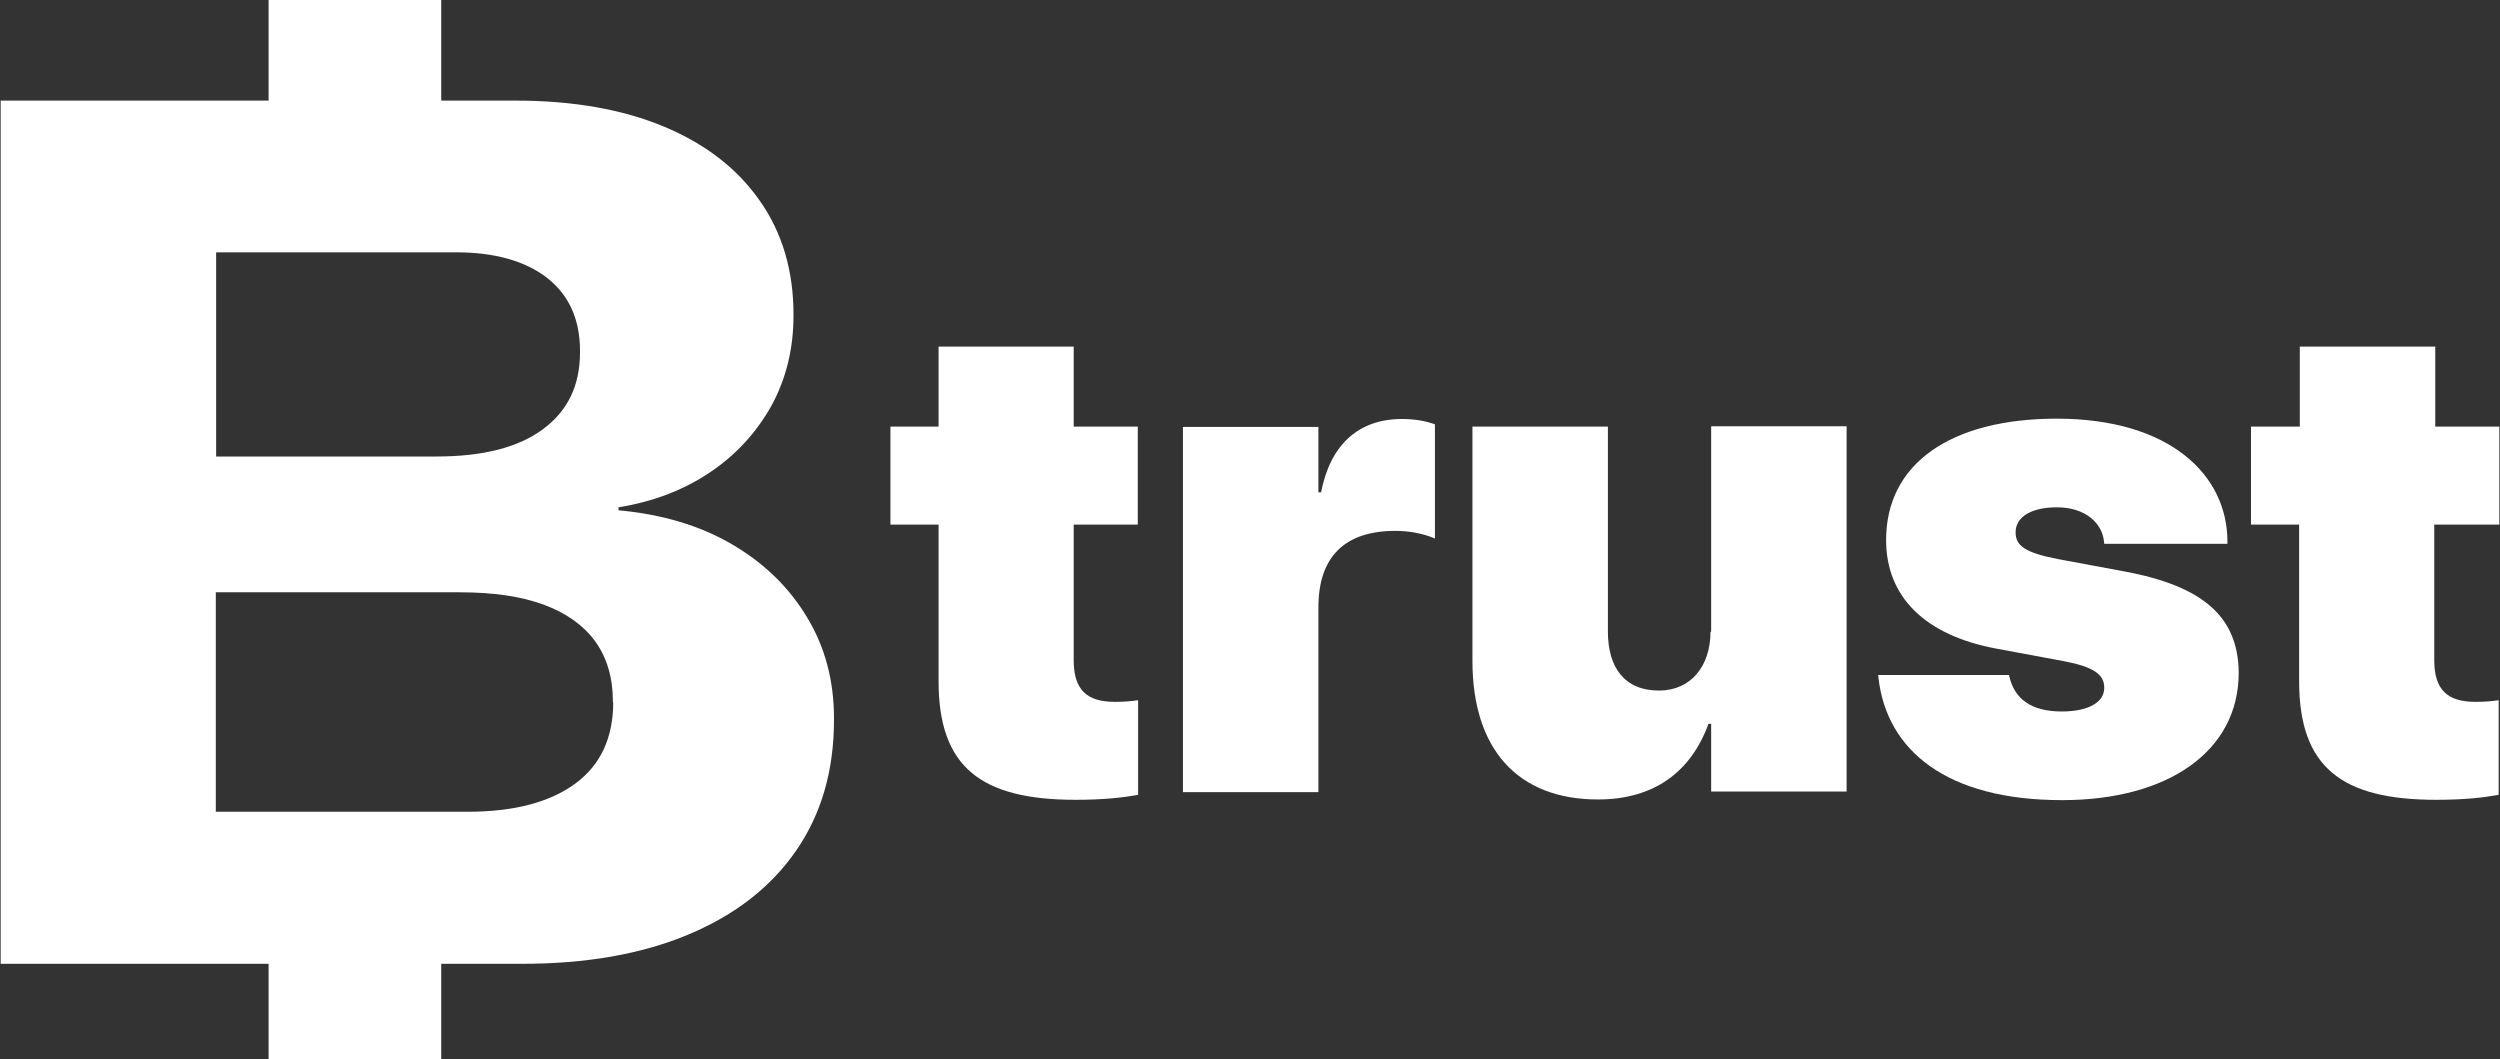 <svg width="753" height="319" viewBox="0 0 753 319" fill="none" xmlns="http://www.w3.org/2000/svg">
<rect x="0" y="0" width="753" height="319" fill="#333333" stroke="none"/>
<path d="M323.5 104.4H282.7V128.5H268.2V158H282.7V205.2C282.7 231.1 295.5 240.9 324 240.9C332.7 240.9 338.4 240.2 342.8 239.4V210.9C340.6 211.2 338.9 211.4 335.8 211.4C327.4 211.4 323.4 207.8 323.4 198.9V158H342.7V128.5H323.4V104.4H323.5Z" fill="white"/>
<path d="M397.9 148.3H397.1V128.6H356.3V238.6H397.1V183C397.1 167.7 405 159.9 420.3 159.9C424.5 159.9 428.7 160.7 432.2 162.2V127.8C429.1 126.7 425.8 126.2 422.3 126.2C409.2 126.2 400.7 133.9 397.9 148.3Z" fill="white"/>
<path d="M515.2 190.3C515.2 200.6 509.3 208 499.7 208C489.4 208 484.3 201.2 484.3 190.2V128.5H443.5V199.1C443.5 225.5 457 240.8 481.3 240.8C497.9 240.8 509.2 232.8 514.6 218H515.4V238.4H556.2V128.4H515.4V190.3H515.2Z" fill="white"/>
<path d="M639.8 172.1L619.9 168.4C609.9 166.5 607.1 164.3 607.1 160.4V160.3C607.1 155.6 612 152.8 619.5 152.8C628.3 152.8 633.1 157.7 633.7 162.9L633.8 163.8H670.9V163.1C670.9 143.1 653.6 126.1 619.5 126.1C587.5 126.1 568.1 139.7 568.1 162.6V162.7C568.1 179.7 579.7 191.4 601.5 195.4L621.4 199.1C630.5 200.8 633.8 203.1 633.8 207.1V207.2C633.8 211.6 628.9 214.3 621 214.3C611.8 214.3 606.9 210.5 605.3 204.1L605.1 203.3H565.7L565.8 204.2C568.3 226.1 586.4 241 621.1 241C653 241 674.3 226.3 674.3 202.6V202.5C674.1 185.7 663.5 176.5 639.8 172.1Z" fill="white"/>
<path d="M752.8 158V128.5H733.5V104.4H692.7V128.5H678V158H692.5V205.2C692.5 231.1 705.3 240.9 733.8 240.9C742.5 240.9 748.2 240.2 752.6 239.4V210.9C750.4 211.2 748.7 211.4 745.6 211.4C737.2 211.4 733.2 207.8 733.2 198.9V158H752.8Z" fill="white"/>
<path d="M220.4 163.9C210.8 158.3 199.4 154.9 186.3 153.7V152.8C196.8 151.1 205.9 147.6 213.8 142.3C221.7 137 227.8 130.3 232.3 122.3C236.7 114.3 239 105.2 239 95.1V94.7C239 81.5 235.6 70 228.8 60.4C222 50.7 212.4 43.3 199.9 38.1C187.4 32.9 172.5 30.3 155.2 30.3H132.9V0H80.9V30.3H0.2V290.3H80.9V319H132.9V290.3H157.2C176.5 290.3 193.2 287.4 207.3 281.5C221.4 275.6 232.2 267.2 239.8 256.2C247.4 245.2 251.2 232.1 251.2 216.8V216.4C251.2 205 248.5 194.8 243 185.8C237.6 176.8 230 169.5 220.4 163.9ZM137.4 76C149 76 158.2 78.6 164.8 83.7C171.4 88.9 174.7 96.2 174.7 105.7V106.1C174.7 116.1 171 123.8 163.5 129.3C156.1 134.8 145.4 137.5 131.4 137.5H65.1V76H137.4ZM184.7 211.5C184.7 222.2 180.9 230.4 173.3 236C165.7 241.6 154.9 244.5 140.9 244.5H65V178.4H138.5C148.5 178.4 156.9 179.6 163.7 182.1C170.5 184.6 175.7 188.3 179.3 193.2C182.8 198.1 184.6 204.1 184.6 211.2V211.5H184.7Z" fill="white"/>
</svg>
